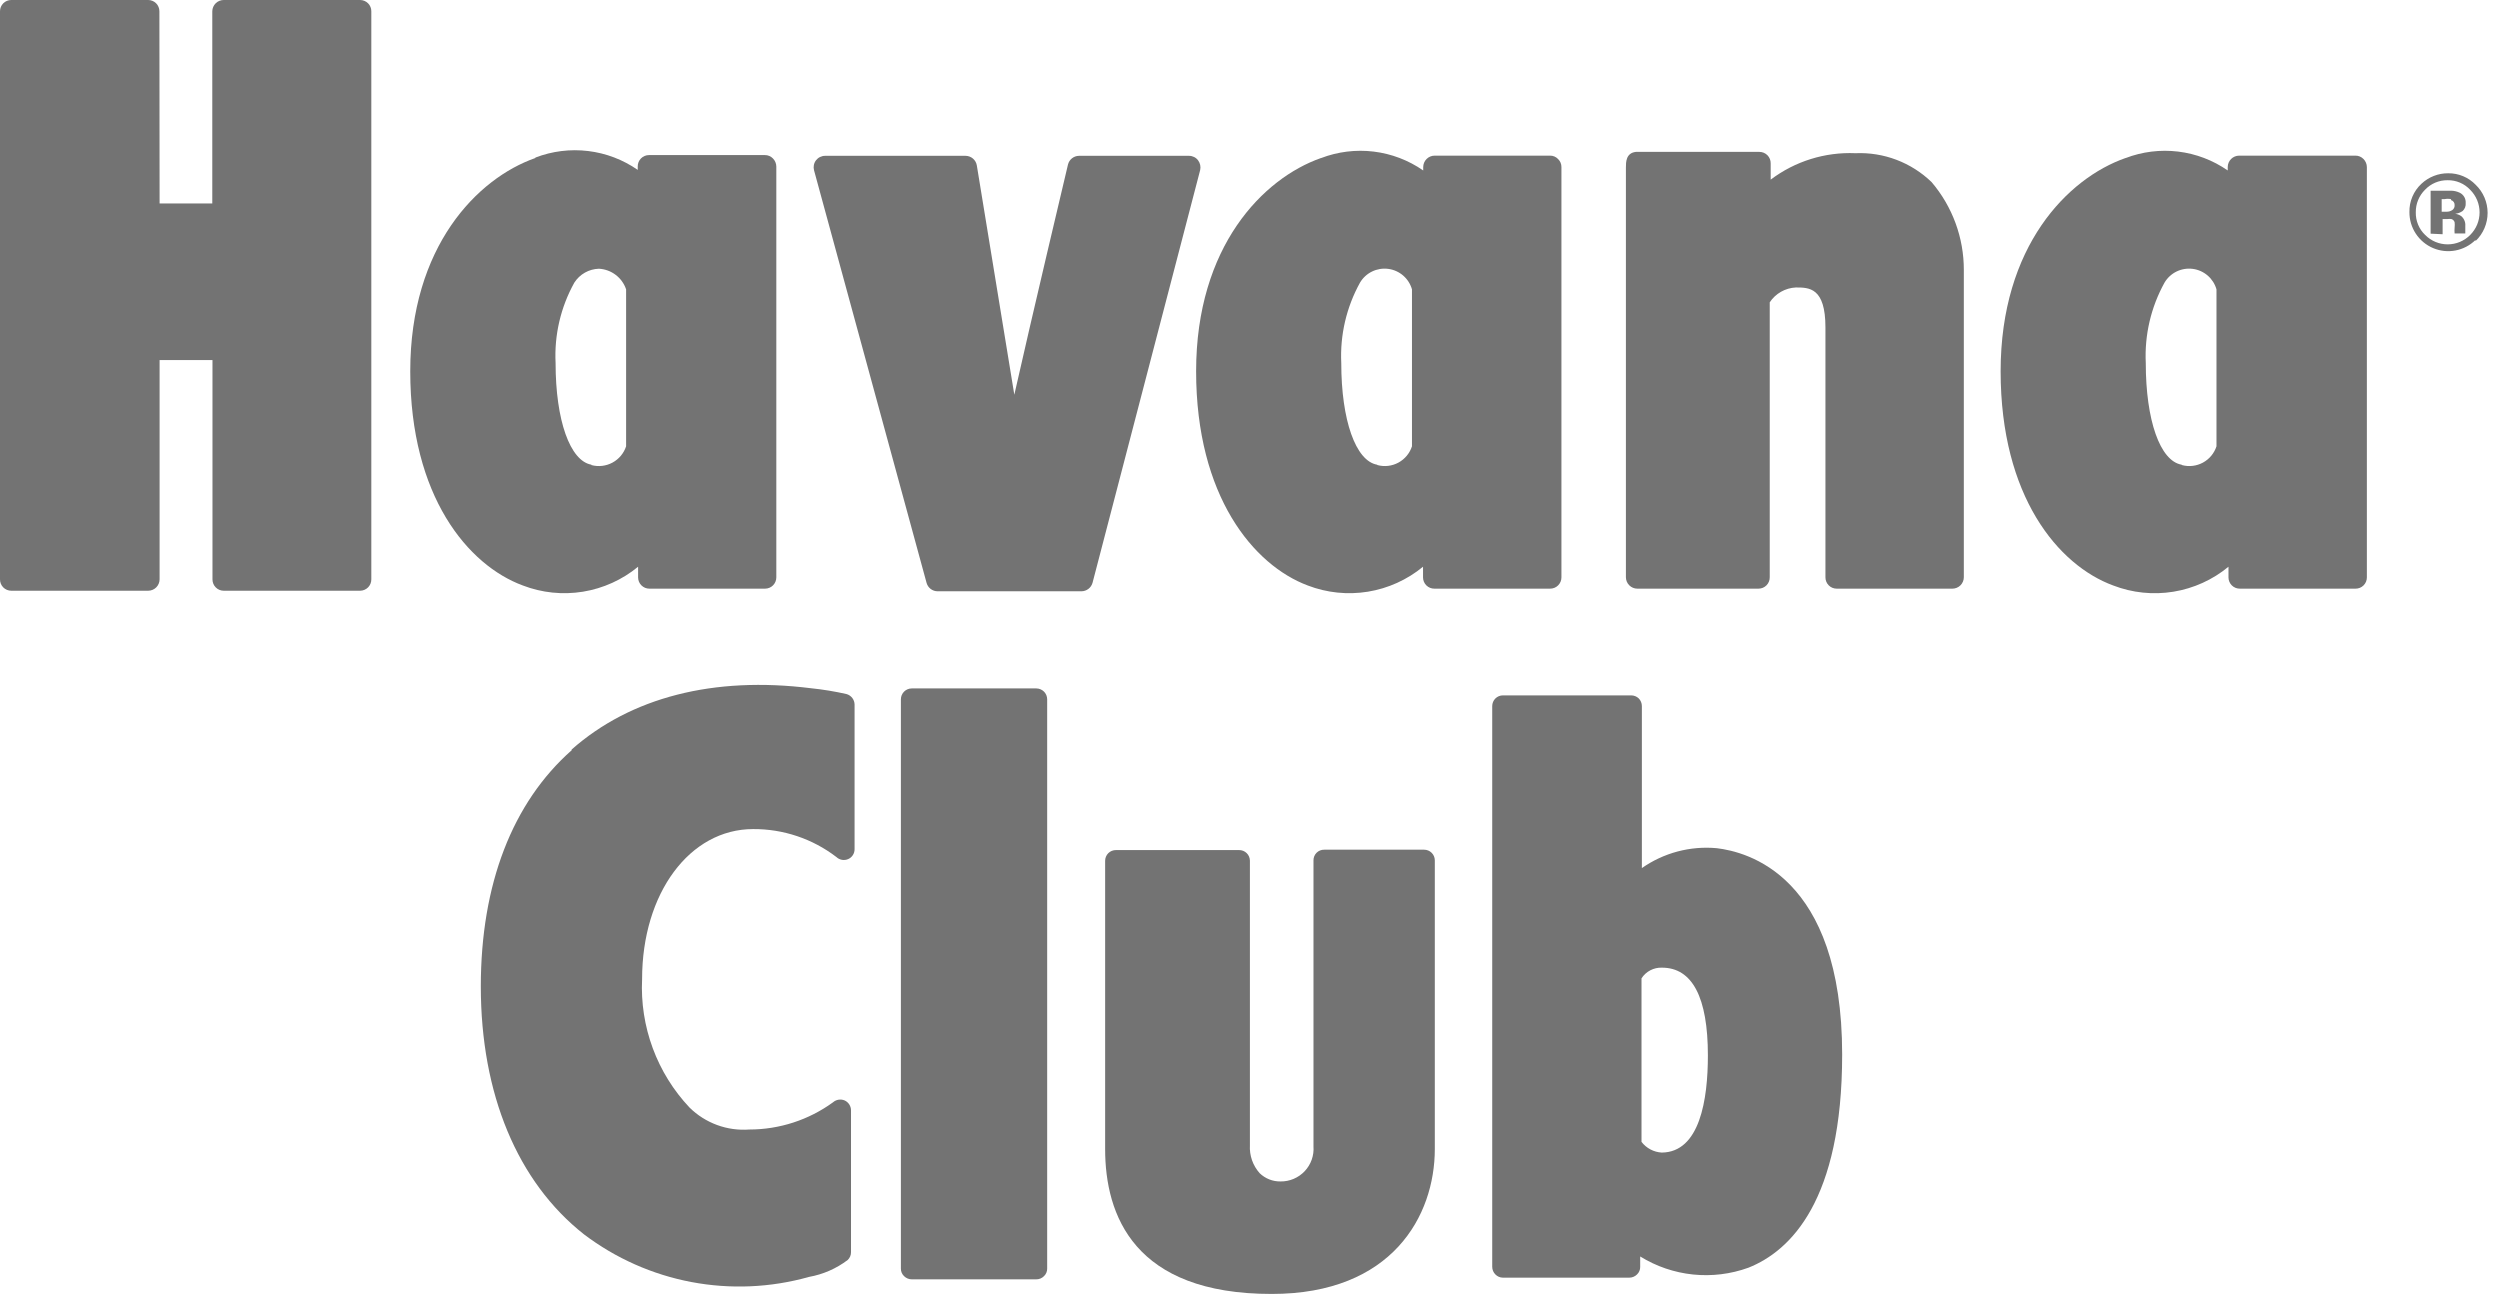 <svg xmlns="http://www.w3.org/2000/svg" width="199" height="103" viewBox="0 0 199 103" fill="none"><g opacity="0.55"><path fill-rule="evenodd" clip-rule="evenodd" d="M19.035 48.246C18.988 48.127 18.958 48.001 18.945 47.873C18.958 48.001 18.988 48.127 19.035 48.246Z" fill="#B07122"></path><path fill-rule="evenodd" clip-rule="evenodd" d="M172.517 48.932C172.079 48.889 171.644 48.809 171.219 48.693C171.644 48.809 172.079 48.889 172.517 48.932Z" fill="#B07122"></path><path fill-rule="evenodd" clip-rule="evenodd" d="M17.809 2.84575e-06C17.57 -2.92629e-05 17.34 0.094 17.17 0.261C17 0.429 16.902 0.657 16.898 0.896V16.196H12.704C12.704 14.584 12.688 0.896 12.688 0.896C12.688 0.658 12.594 0.43 12.426 0.262C12.258 0.094 12.03 2.84575e-06 11.793 2.84575e-06H0.896C0.658 2.84575e-06 0.43 0.094 0.262 0.262C0.094 0.43 0 0.658 0 0.896V46.111C-0.002 46.23 0.02 46.348 0.064 46.459C0.108 46.569 0.174 46.669 0.257 46.754C0.34 46.839 0.44 46.906 0.55 46.952C0.659 46.998 0.777 47.022 0.896 47.022H11.793C12.034 47.022 12.266 46.926 12.437 46.755C12.607 46.584 12.704 46.353 12.704 46.111V28.661H16.913V46.126C16.913 46.364 17.007 46.591 17.175 46.759C17.343 46.927 17.571 47.022 17.809 47.022H28.661C28.78 47.022 28.898 46.998 29.007 46.952C29.117 46.906 29.216 46.839 29.3 46.754C29.383 46.669 29.449 46.569 29.493 46.459C29.537 46.348 29.559 46.23 29.557 46.111V0.896C29.558 0.78 29.536 0.664 29.492 0.557C29.449 0.449 29.384 0.351 29.303 0.269C29.219 0.183 29.119 0.116 29.009 0.069C28.899 0.023 28.78 -0 28.661 2.84575e-06H17.809Z" fill="black"></path><path fill-rule="evenodd" clip-rule="evenodd" d="M72.577 54.799C72.347 54.799 72.127 54.89 71.965 55.052C71.802 55.215 71.711 55.435 71.711 55.665V100.985C71.71 101.096 71.731 101.207 71.775 101.31C71.819 101.413 71.883 101.505 71.965 101.582C72.127 101.744 72.347 101.835 72.577 101.835H82.489C82.603 101.836 82.715 101.814 82.82 101.771C82.925 101.727 83.021 101.663 83.101 101.582C83.182 101.505 83.247 101.413 83.29 101.31C83.334 101.207 83.356 101.096 83.355 100.985V55.665C83.355 55.435 83.263 55.215 83.101 55.052C82.939 54.89 82.718 54.799 82.489 54.799H72.577Z" fill="black"></path><path fill-rule="evenodd" clip-rule="evenodd" d="M105.404 67.636C105.292 67.634 105.18 67.654 105.076 67.697C104.972 67.739 104.877 67.801 104.798 67.881C104.719 67.96 104.656 68.055 104.614 68.159C104.572 68.263 104.551 68.374 104.553 68.487V91.251C104.58 91.611 104.532 91.972 104.412 92.312C104.291 92.652 104.102 92.963 103.855 93.226C103.607 93.488 103.308 93.697 102.976 93.837C102.644 93.978 102.287 94.048 101.926 94.043C101.62 94.047 101.316 93.992 101.032 93.879C100.748 93.766 100.489 93.599 100.269 93.386C100 93.084 99.793 92.733 99.659 92.351C99.526 91.969 99.47 91.565 99.493 91.162V68.517C99.493 68.404 99.47 68.292 99.427 68.188C99.383 68.083 99.319 67.989 99.238 67.91C99.158 67.83 99.062 67.768 98.957 67.726C98.852 67.684 98.74 67.664 98.627 67.666H88.835C88.722 67.664 88.609 67.684 88.504 67.726C88.399 67.768 88.304 67.83 88.223 67.91C88.143 67.989 88.079 68.083 88.035 68.188C87.991 68.292 87.969 68.404 87.969 68.517V91.46C87.969 96.73 90.268 102.999 101.224 102.999C110.808 102.999 114.211 96.789 114.211 91.46V68.487C114.211 68.261 114.122 68.045 113.962 67.885C113.803 67.725 113.586 67.636 113.36 67.636H105.404Z" fill="black"></path><path fill-rule="evenodd" clip-rule="evenodd" d="M45.513 59.711C40.781 63.89 38.273 70.399 38.273 78.519C38.273 87.073 41.184 94.074 46.484 98.253C49.005 100.163 51.934 101.463 55.042 102.051C58.15 102.639 61.352 102.499 64.397 101.642C65.513 101.442 66.567 100.982 67.472 100.298C67.558 100.219 67.627 100.122 67.673 100.014C67.719 99.906 67.742 99.789 67.74 99.671V88.386C67.741 88.22 67.693 88.056 67.603 87.916C67.513 87.775 67.385 87.664 67.233 87.595C67.08 87.53 66.912 87.51 66.749 87.536C66.585 87.563 66.432 87.635 66.307 87.744C64.372 89.151 62.042 89.908 59.65 89.909C58.777 89.974 57.901 89.852 57.08 89.551C56.258 89.249 55.511 88.776 54.888 88.162C53.603 86.799 52.606 85.192 51.958 83.434C51.309 81.678 51.021 79.808 51.111 77.937C51.111 71.1 54.903 65.995 59.948 65.995C62.343 65.981 64.675 66.763 66.576 68.219C66.699 68.336 66.854 68.413 67.022 68.443C67.189 68.472 67.361 68.451 67.516 68.383C67.669 68.316 67.799 68.205 67.889 68.064C67.98 67.924 68.026 67.759 68.024 67.592V56.083C68.022 55.893 67.958 55.709 67.842 55.559C67.726 55.408 67.565 55.299 67.382 55.247C66.452 55.037 65.51 54.882 64.561 54.784C56.813 53.814 50.215 55.501 45.498 59.666L45.513 59.711Z" fill="black"></path><path fill-rule="evenodd" clip-rule="evenodd" d="M130.318 12.091H130.213C129.422 12.18 129.422 12.912 129.422 13.345V45.947C129.422 46.188 129.518 46.42 129.689 46.59C129.859 46.761 130.091 46.857 130.332 46.857H139.976C140.095 46.857 140.212 46.833 140.322 46.788C140.432 46.742 140.531 46.674 140.614 46.59C140.698 46.505 140.763 46.404 140.807 46.294C140.852 46.183 140.873 46.065 140.871 45.947V24.063C141.1 23.717 141.408 23.43 141.768 23.225C142.128 23.021 142.532 22.903 142.946 22.883C144.006 22.883 145.305 22.883 145.305 26.063V45.947C145.303 46.065 145.324 46.183 145.369 46.294C145.413 46.404 145.478 46.505 145.562 46.59C145.645 46.674 145.745 46.742 145.854 46.788C145.964 46.833 146.082 46.857 146.2 46.857H155.411C155.652 46.857 155.884 46.761 156.055 46.59C156.225 46.42 156.321 46.188 156.321 45.947V21.495C156.327 18.93 155.417 16.447 153.754 14.494C152.952 13.72 152.002 13.117 150.96 12.721C149.918 12.326 148.807 12.147 147.693 12.195C145.268 12.092 142.882 12.836 140.946 14.3V13.001C140.948 12.883 140.926 12.764 140.882 12.654C140.838 12.544 140.772 12.443 140.689 12.358C140.606 12.274 140.506 12.206 140.397 12.16C140.287 12.114 140.169 12.091 140.05 12.091H130.318Z" fill="black"></path><path fill-rule="evenodd" clip-rule="evenodd" d="M94.712 12.404H85.89C85.686 12.405 85.488 12.475 85.328 12.603C85.169 12.73 85.056 12.907 85.009 13.106C85.009 13.106 82.024 25.69 80.74 31.422L77.755 13.166C77.719 12.953 77.61 12.76 77.446 12.621C77.282 12.482 77.074 12.405 76.859 12.404H65.678C65.538 12.404 65.4 12.436 65.274 12.498C65.148 12.56 65.039 12.65 64.953 12.761C64.868 12.872 64.81 13.002 64.783 13.139C64.756 13.277 64.761 13.418 64.797 13.554L73.754 46.394C73.807 46.587 73.921 46.758 74.081 46.88C74.24 47.001 74.434 47.066 74.635 47.066H86.084C86.284 47.064 86.477 46.998 86.636 46.877C86.795 46.755 86.91 46.586 86.965 46.394L95.533 13.539C95.563 13.405 95.564 13.267 95.536 13.133C95.507 12.999 95.451 12.873 95.369 12.763C95.286 12.651 95.177 12.561 95.053 12.499C94.929 12.437 94.792 12.404 94.653 12.404H94.712Z" fill="black"></path><path fill-rule="evenodd" clip-rule="evenodd" d="M132.291 77.026C134.709 77.026 135.948 79.385 135.948 84.012C135.948 87.535 135.306 91.715 132.276 91.745C131.962 91.727 131.655 91.642 131.377 91.495C131.099 91.348 130.856 91.143 130.664 90.894V77.877C130.837 77.606 131.079 77.385 131.364 77.236C131.65 77.087 131.969 77.014 132.291 77.026ZM119.632 55.352C119.406 55.352 119.19 55.441 119.03 55.601C118.871 55.76 118.781 55.977 118.781 56.202V100.836C118.78 100.95 118.803 101.062 118.846 101.167C118.89 101.273 118.954 101.368 119.035 101.448C119.113 101.528 119.205 101.591 119.308 101.635C119.411 101.679 119.521 101.701 119.632 101.702H129.693C129.923 101.701 130.143 101.61 130.305 101.448C130.387 101.371 130.451 101.279 130.495 101.176C130.539 101.073 130.56 100.962 130.559 100.851V100.015C131.834 100.804 133.271 101.295 134.763 101.45C136.255 101.605 137.762 101.42 139.172 100.91C142.546 99.567 146.636 95.537 146.636 83.938C146.636 69.637 139.008 67.801 136.664 67.517C134.549 67.32 132.433 67.881 130.693 69.1V56.202C130.693 55.973 130.602 55.753 130.44 55.59C130.279 55.437 130.065 55.352 129.843 55.352H119.632Z" fill="black"></path><path fill-rule="evenodd" clip-rule="evenodd" d="M173.655 36.99C171.938 36.691 170.804 33.452 170.804 28.899C170.698 26.668 171.215 24.45 172.297 22.495C172.523 22.114 172.856 21.807 173.255 21.612C173.654 21.418 174.101 21.345 174.541 21.402C174.981 21.459 175.395 21.644 175.731 21.934C176.067 22.224 176.31 22.606 176.432 23.033V35.527C176.252 36.081 175.868 36.544 175.356 36.822C174.845 37.1 174.247 37.171 173.685 37.02L173.655 36.99ZM169.177 12.584C164.594 14.196 159.25 19.599 159.25 29.556C159.25 39.513 163.833 44.991 168.207 46.603C169.732 47.192 171.386 47.363 172.999 47.101C174.612 46.839 176.127 46.152 177.387 45.111V45.962C177.387 46.08 177.411 46.198 177.457 46.308C177.502 46.417 177.57 46.517 177.655 46.6C177.739 46.684 177.84 46.749 177.95 46.793C178.061 46.837 178.179 46.859 178.298 46.857H187.493C187.612 46.859 187.73 46.837 187.84 46.793C187.951 46.749 188.051 46.684 188.136 46.6C188.221 46.517 188.288 46.417 188.334 46.308C188.38 46.198 188.403 46.08 188.403 45.962V13.3C188.401 13.059 188.304 12.829 188.135 12.658C188.052 12.571 187.953 12.503 187.842 12.457C187.732 12.41 187.613 12.387 187.493 12.389H178.238C177.996 12.389 177.765 12.485 177.594 12.656C177.423 12.827 177.327 13.059 177.327 13.3V13.569C176.154 12.754 174.8 12.238 173.382 12.066C171.964 11.895 170.525 12.072 169.192 12.584H169.177Z" fill="black"></path><path fill-rule="evenodd" clip-rule="evenodd" d="M109.616 36.99C107.914 36.691 106.765 33.452 106.765 28.899C106.659 26.668 107.176 24.45 108.258 22.495C108.484 22.114 108.817 21.807 109.216 21.612C109.615 21.418 110.062 21.345 110.502 21.402C110.942 21.459 111.356 21.644 111.692 21.934C112.028 22.224 112.271 22.606 112.393 23.033V35.527C112.213 36.081 111.828 36.544 111.317 36.822C110.806 37.1 110.208 37.171 109.646 37.02L109.616 36.99ZM105.138 12.584C100.555 14.196 95.211 19.599 95.211 29.556C95.211 39.513 99.794 44.991 104.093 46.603C105.618 47.19 107.272 47.361 108.885 47.099C110.498 46.836 112.012 46.15 113.273 45.111V45.962C113.273 46.08 113.297 46.198 113.343 46.308C113.389 46.417 113.456 46.517 113.541 46.6C113.626 46.684 113.726 46.749 113.836 46.793C113.947 46.837 114.065 46.859 114.184 46.857H123.379C123.498 46.859 123.616 46.837 123.727 46.793C123.837 46.749 123.937 46.684 124.022 46.6C124.107 46.517 124.174 46.417 124.22 46.308C124.266 46.198 124.29 46.08 124.29 45.962V13.3C124.292 13.18 124.269 13.061 124.223 12.951C124.177 12.841 124.108 12.741 124.021 12.658C123.939 12.571 123.839 12.502 123.729 12.455C123.618 12.409 123.499 12.386 123.379 12.389H114.199C113.957 12.389 113.726 12.485 113.555 12.656C113.384 12.827 113.288 13.059 113.288 13.3V13.569C112.115 12.754 110.761 12.238 109.343 12.066C107.925 11.895 106.486 12.072 105.153 12.584H105.138Z" fill="black"></path><path fill-rule="evenodd" clip-rule="evenodd" d="M47.076 36.99C45.374 36.691 44.225 33.452 44.225 28.899C44.114 26.667 44.631 24.448 45.718 22.495C45.929 22.166 46.218 21.893 46.559 21.701C46.899 21.508 47.282 21.402 47.673 21.391C48.157 21.416 48.622 21.586 49.008 21.879C49.394 22.172 49.683 22.574 49.838 23.033C49.838 23.436 49.838 35.243 49.838 35.527C49.656 36.082 49.268 36.545 48.754 36.823C48.241 37.101 47.64 37.171 47.076 37.02V36.99ZM42.598 12.583C38.015 14.196 32.656 19.599 32.656 29.556C32.656 39.513 37.254 44.991 41.613 46.603C43.138 47.19 44.792 47.361 46.405 47.099C48.018 46.836 49.532 46.15 50.793 45.111V45.961C50.793 46.079 50.816 46.196 50.861 46.304C50.906 46.413 50.972 46.511 51.056 46.595C51.139 46.678 51.237 46.744 51.346 46.789C51.455 46.834 51.571 46.857 51.689 46.857H60.899C61.137 46.857 61.364 46.763 61.532 46.595C61.7 46.427 61.795 46.199 61.795 45.961V13.255C61.792 13.014 61.696 12.784 61.526 12.613C61.444 12.527 61.344 12.458 61.233 12.412C61.123 12.365 61.004 12.342 60.884 12.345H51.659C51.54 12.345 51.422 12.368 51.313 12.414C51.203 12.46 51.104 12.527 51.02 12.612C50.937 12.697 50.871 12.797 50.827 12.908C50.783 13.018 50.761 13.136 50.763 13.255V13.524C49.59 12.709 48.236 12.193 46.818 12.022C45.4 11.85 43.962 12.027 42.628 12.539L42.598 12.583Z" fill="black"></path><path fill-rule="evenodd" clip-rule="evenodd" d="M73.773 99.775H81.237V56.858H73.773V99.775Z" fill="black"></path><path fill-rule="evenodd" clip-rule="evenodd" d="M106.613 91.253C106.635 91.88 106.53 92.506 106.304 93.092C106.078 93.679 105.736 94.213 105.298 94.663C104.86 95.114 104.336 95.471 103.756 95.713C103.176 95.956 102.554 96.079 101.926 96.074C101.348 96.08 100.774 95.971 100.238 95.753C99.703 95.535 99.216 95.213 98.806 94.805C98.344 94.316 97.984 93.739 97.748 93.108C97.512 92.478 97.405 91.806 97.433 91.133V69.727H89.969V91.462C89.969 97.925 93.536 100.941 101.164 100.941C109.225 100.941 112.091 96.044 112.091 91.462V69.697H106.613V91.253Z" fill="black"></path><path fill-rule="evenodd" clip-rule="evenodd" d="M46.873 61.202C42.603 64.964 40.305 70.935 40.305 78.474C40.305 86.37 42.947 92.819 47.769 96.596C50.043 98.291 52.677 99.442 55.467 99.96C58.257 100.478 61.129 100.348 63.86 99.581C64.472 99.398 65.07 99.173 65.652 98.909C65.652 98.462 65.652 96.79 65.652 96.79V90.505C63.789 91.418 61.754 91.927 59.681 91.998C58.529 92.092 57.371 91.938 56.285 91.547C55.198 91.156 54.208 90.535 53.381 89.729C51.88 88.175 50.709 86.333 49.939 84.314C49.169 82.294 48.817 80.14 48.903 77.981C48.903 69.965 53.59 63.919 59.83 63.919C61.946 63.958 64.026 64.468 65.92 65.412V57.067C65.428 56.978 64.905 56.903 64.278 56.829C57.113 55.933 51.082 57.441 46.828 61.187L46.873 61.202Z" fill="black"></path><path fill-rule="evenodd" clip-rule="evenodd" d="M147.617 14.331C144.631 14.331 142.362 15.271 141.108 17.137V17.227L139.75 19.585C139.695 19.682 139.609 19.758 139.507 19.801C139.404 19.844 139.29 19.852 139.183 19.824C139.076 19.793 138.983 19.728 138.915 19.639C138.848 19.551 138.811 19.443 138.809 19.332V14.227H131.555V44.783H138.735C138.735 43.828 138.735 23.616 138.735 23.616C138.706 23.529 138.706 23.435 138.735 23.347L138.854 23.153C139.271 22.46 139.856 21.883 140.556 21.476C141.255 21.069 142.046 20.845 142.855 20.825C145.84 20.825 147.333 22.556 147.333 26.139C147.333 26.139 147.333 43.828 147.333 44.798H154.065V21.481C154.039 19.469 153.317 17.528 152.02 15.988C151.424 15.424 150.72 14.987 149.95 14.702C149.181 14.418 148.362 14.291 147.542 14.331H147.617Z" fill="black"></path><path fill-rule="evenodd" clip-rule="evenodd" d="M81.786 36.334C81.759 36.445 81.696 36.543 81.607 36.614C81.517 36.684 81.407 36.722 81.293 36.722H79.801C79.68 36.72 79.565 36.675 79.475 36.596C79.385 36.517 79.326 36.408 79.308 36.289L75.785 14.555H67.172L75.472 44.903H85.085C85.279 44.186 92.802 15.749 93.116 14.54H86.876C86.697 15.286 81.786 36.319 81.786 36.319V36.334Z" fill="black"></path><path fill-rule="evenodd" clip-rule="evenodd" d="M195.104 15.853C194.931 15.816 194.753 15.816 194.581 15.853H194.357V16.853H194.716C194.89 16.863 195.063 16.816 195.208 16.719C195.27 16.673 195.319 16.612 195.351 16.541C195.382 16.47 195.395 16.393 195.387 16.316C195.391 16.229 195.364 16.143 195.313 16.073C195.261 16.002 195.188 15.951 195.104 15.928V15.853ZM193.477 18.6V15.181H195.134C195.367 15.188 195.596 15.244 195.805 15.346C195.955 15.422 196.078 15.54 196.161 15.686C196.243 15.832 196.28 15.999 196.268 16.167C196.279 16.282 196.263 16.399 196.221 16.508C196.18 16.616 196.114 16.714 196.029 16.794C195.853 16.918 195.647 16.996 195.432 17.017C195.61 17.041 195.779 17.107 195.925 17.212C196.034 17.307 196.12 17.427 196.174 17.562C196.229 17.697 196.251 17.843 196.238 17.988V18.495V18.585H195.387C195.373 18.426 195.373 18.266 195.387 18.107C195.405 17.968 195.405 17.828 195.387 17.689C195.369 17.63 195.336 17.575 195.292 17.531C195.247 17.487 195.193 17.454 195.134 17.436C195.03 17.42 194.924 17.42 194.82 17.436H194.432V18.645L193.477 18.6ZM193.029 15.107C192.793 15.341 192.607 15.62 192.481 15.928C192.355 16.236 192.293 16.566 192.297 16.898C192.289 17.235 192.351 17.569 192.48 17.88C192.608 18.191 192.8 18.472 193.044 18.704C193.278 18.941 193.557 19.128 193.865 19.257C194.172 19.385 194.502 19.451 194.835 19.451C195.168 19.451 195.498 19.385 195.805 19.257C196.113 19.128 196.392 18.941 196.626 18.704C196.863 18.468 197.051 18.188 197.18 17.88C197.308 17.571 197.374 17.24 197.374 16.905C197.374 16.571 197.308 16.24 197.18 15.932C197.051 15.623 196.863 15.343 196.626 15.107C196.397 14.862 196.12 14.668 195.811 14.537C195.503 14.406 195.17 14.34 194.835 14.345C194.498 14.34 194.163 14.405 193.852 14.536C193.541 14.667 193.261 14.862 193.029 15.107ZM197.044 19.107C196.609 19.535 196.056 19.824 195.457 19.938C194.857 20.052 194.237 19.986 193.675 19.748C193.113 19.51 192.634 19.111 192.299 18.601C191.963 18.091 191.786 17.494 191.79 16.883C191.781 16.461 191.861 16.042 192.026 15.654C192.19 15.265 192.436 14.916 192.745 14.629C193.322 14.086 194.087 13.786 194.88 13.793C195.286 13.789 195.689 13.867 196.063 14.024C196.438 14.18 196.777 14.412 197.059 14.704C197.361 14.993 197.601 15.341 197.765 15.726C197.929 16.111 198.013 16.525 198.013 16.943C198.013 17.361 197.929 17.775 197.765 18.16C197.601 18.545 197.361 18.892 197.059 19.182L197.044 19.107Z" fill="black"></path><path fill-rule="evenodd" clip-rule="evenodd" d="M19.046 17.823C19.046 17.957 18.992 18.086 18.897 18.181C18.802 18.277 18.673 18.33 18.538 18.33H11.074C10.942 18.326 10.817 18.271 10.725 18.176C10.633 18.082 10.582 17.955 10.582 17.823C10.582 17.823 10.582 3.089 10.582 2.134H2.133V44.886H10.567C10.567 43.931 10.567 26.973 10.567 26.973C10.569 26.839 10.622 26.711 10.716 26.615C10.814 26.523 10.941 26.471 11.074 26.466H18.538C18.673 26.466 18.802 26.519 18.897 26.614C18.992 26.709 19.046 26.839 19.046 26.973V44.886H27.42V2.134H19.046V17.823Z" fill="black"></path><path fill-rule="evenodd" clip-rule="evenodd" d="M138.409 99.029C137.089 99.52 135.659 99.641 134.275 99.378C132.891 99.115 131.605 98.478 130.557 97.536L129.363 96.252C129.293 96.182 129.204 96.134 129.107 96.114C129.01 96.094 128.909 96.103 128.817 96.14C128.725 96.176 128.646 96.239 128.589 96.32C128.532 96.401 128.5 96.497 128.497 96.596V99.715H120.914V57.485H128.557V71.816C128.557 71.941 128.605 72.062 128.691 72.154C128.777 72.246 128.894 72.301 129.02 72.308L130.393 72.458C130.52 72.468 130.647 72.43 130.748 72.353C130.85 72.276 130.92 72.165 130.945 72.04C131.169 70.905 133.483 69.383 136.469 69.666C138.902 69.905 144.574 71.771 144.574 83.982C144.574 94.431 141.26 97.939 138.484 99.029H138.409ZM128.706 77.279V77.414C128.693 77.478 128.693 77.544 128.706 77.608V91.565C128.701 91.679 128.739 91.79 128.811 91.878L128.96 92.073C129.352 92.626 129.868 93.08 130.467 93.398C131.066 93.717 131.73 93.892 132.408 93.909C135.006 93.909 138.111 92.162 138.111 84.101C138.111 76.637 135.006 75.07 132.393 75.07C131.643 75.033 130.899 75.224 130.259 75.619C129.62 76.013 129.115 76.592 128.811 77.279H128.706Z" fill="black"></path><path fill-rule="evenodd" clip-rule="evenodd" d="M186.203 44.783H179.471V41.126C179.47 41.024 179.439 40.925 179.38 40.842C179.321 40.759 179.238 40.697 179.142 40.663C179.048 40.623 178.943 40.615 178.844 40.639C178.745 40.663 178.655 40.719 178.59 40.797L177.306 42.29C176.333 43.515 174.999 44.403 173.494 44.829C171.989 45.255 170.388 45.197 168.917 44.663C165.29 43.29 161.453 38.618 161.453 29.616C161.453 20.615 166.021 16.032 169.947 14.689C171.194 14.159 172.577 14.041 173.896 14.353C175.214 14.665 176.398 15.389 177.276 16.421L178.575 18.062C178.641 18.141 178.728 18.198 178.826 18.228C178.925 18.257 179.029 18.256 179.127 18.227C179.227 18.193 179.314 18.128 179.375 18.043C179.437 17.957 179.47 17.855 179.471 17.749V14.54H186.218C186.218 15.495 186.218 43.812 186.218 44.768L186.203 44.783ZM170.529 21.272C169.193 23.59 168.551 26.242 168.678 28.915C168.678 34.796 170.41 38.603 173.306 39.095C174.401 39.327 175.544 39.14 176.508 38.571C177.473 38.001 178.189 37.092 178.515 36.02V35.916V22.69C178.531 22.621 178.531 22.55 178.515 22.481V22.362C178.249 21.576 177.768 20.879 177.129 20.35C176.489 19.821 175.715 19.48 174.893 19.365C174.07 19.251 173.233 19.367 172.473 19.701C171.712 20.035 171.06 20.574 170.589 21.257L170.529 21.272Z" fill="black"></path><path fill-rule="evenodd" clip-rule="evenodd" d="M122.172 44.783H115.439V41.126C115.436 41.025 115.403 40.927 115.345 40.845C115.286 40.763 115.204 40.701 115.109 40.665C115.015 40.63 114.912 40.624 114.814 40.647C114.716 40.671 114.627 40.723 114.559 40.797L113.275 42.29C112.302 43.515 110.968 44.403 109.463 44.829C107.957 45.255 106.356 45.197 104.886 44.663C101.258 43.29 97.422 38.618 97.422 29.616C97.422 20.615 101.99 16.032 105.916 14.689C107.162 14.159 108.546 14.041 109.864 14.353C111.183 14.665 112.367 15.389 113.245 16.421L114.544 18.062C114.612 18.142 114.702 18.2 114.803 18.23C114.904 18.259 115.011 18.258 115.111 18.227C115.207 18.188 115.289 18.123 115.348 18.038C115.406 17.953 115.438 17.852 115.439 17.749V14.54H122.187C122.187 15.495 122.187 43.812 122.187 44.768L122.172 44.783ZM106.498 21.257C105.154 23.578 104.506 26.236 104.632 28.915C104.632 34.796 106.363 38.603 109.259 39.095C110.355 39.327 111.498 39.14 112.462 38.571C113.426 38.001 114.142 37.092 114.469 36.02V35.916V22.69C114.485 22.621 114.485 22.55 114.469 22.481V22.362C114.162 21.478 113.593 20.708 112.839 20.153C112.085 19.599 111.18 19.286 110.245 19.257C109.513 19.27 108.795 19.459 108.15 19.807C107.506 20.155 106.955 20.652 106.543 21.257H106.498Z" fill="black"></path><path fill-rule="evenodd" clip-rule="evenodd" d="M59.715 44.783H52.923V41.126C52.923 41.025 52.891 40.925 52.832 40.843C52.773 40.76 52.691 40.697 52.595 40.663C52.5 40.624 52.396 40.615 52.296 40.639C52.197 40.664 52.108 40.719 52.042 40.798L50.759 42.29C49.784 43.518 48.448 44.409 46.94 44.835C45.431 45.261 43.827 45.201 42.354 44.664C38.727 43.291 34.891 38.618 34.891 29.617C34.891 20.616 39.458 16.033 43.37 14.689C44.623 14.143 46.02 14.016 47.352 14.329C48.683 14.64 49.878 15.374 50.759 16.421L52.072 18.063C52.138 18.142 52.225 18.199 52.324 18.228C52.422 18.257 52.526 18.257 52.624 18.227C52.724 18.193 52.811 18.129 52.873 18.043C52.934 17.958 52.967 17.855 52.968 17.75V14.54H59.715C59.715 15.495 59.715 43.813 59.715 44.768V44.783ZM43.981 21.258C42.63 23.575 41.982 26.236 42.116 28.915C42.116 34.797 43.847 38.603 46.743 39.096C47.837 39.323 48.975 39.134 49.937 38.565C50.898 37.996 51.611 37.089 51.938 36.021V35.916V35.782V22.691C51.953 22.622 51.953 22.55 51.938 22.482V22.362C51.669 21.58 51.189 20.887 50.551 20.36C49.913 19.834 49.141 19.495 48.321 19.38C47.502 19.266 46.667 19.381 45.909 19.712C45.15 20.044 44.499 20.578 44.026 21.258H43.981Z" fill="black"></path></g></svg>